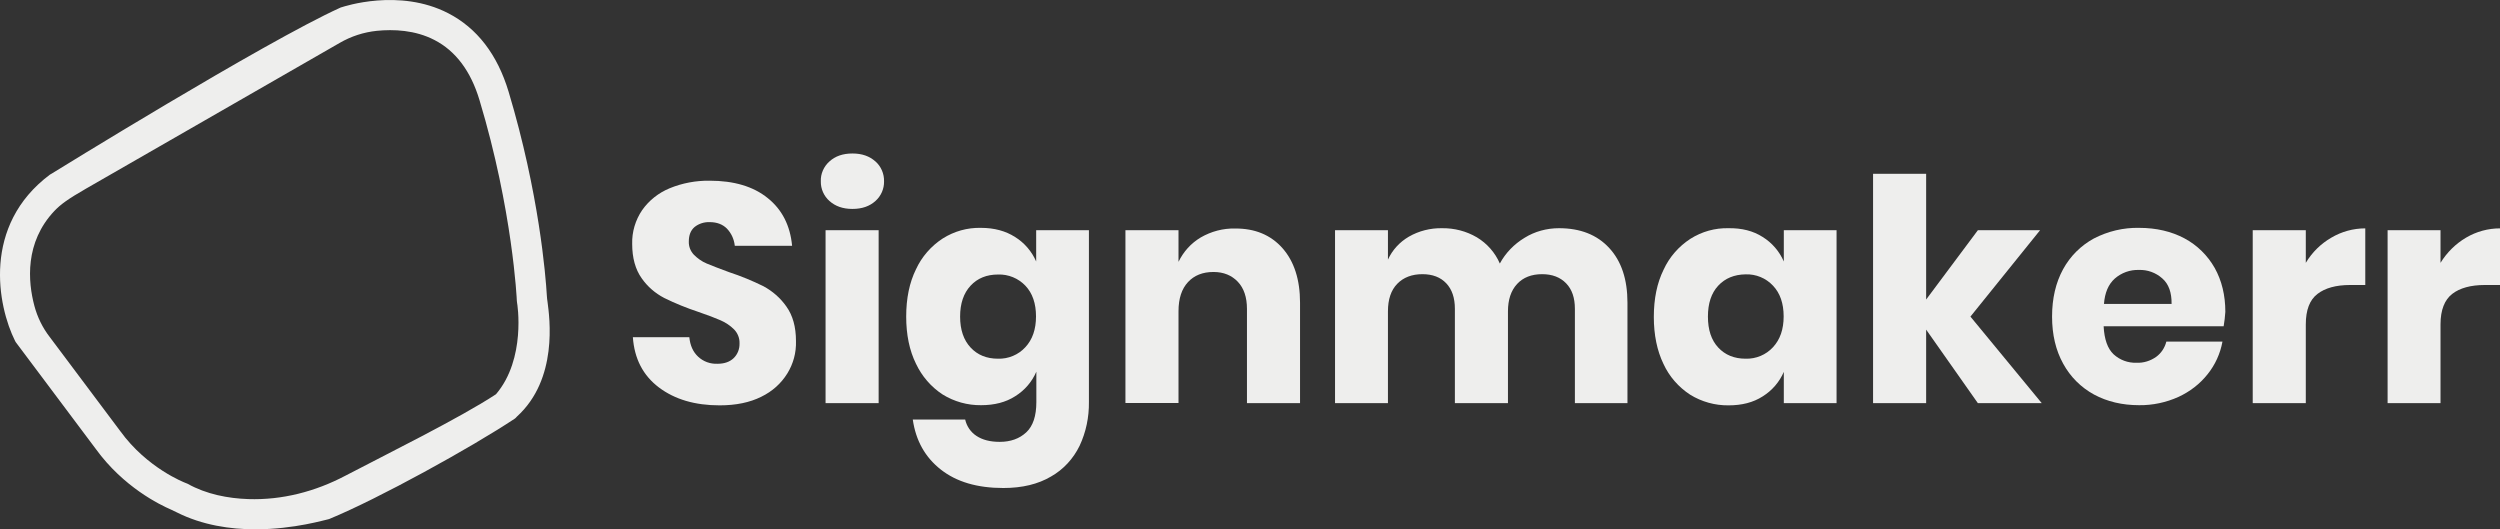 <?xml version="1.0" encoding="UTF-8"?> <svg xmlns="http://www.w3.org/2000/svg" xmlns:xlink="http://www.w3.org/1999/xlink" width="1124.75pt" height="238.14pt" viewBox="0 0 1124.75 238.14" version="1.1"><rect x="0" y="0" width="1124.75" height="238.14" fill="#333333" stroke="none"/><defs><clipPath id="clip1"><path d="M 0 0 L 248 0 L 248 238.141 L 0 238.141 Z M 0 0 "></path></clipPath><clipPath id="clip2"><path d="M 1074 102 L 1124.75 102 L 1124.75 182 L 1074 182 Z M 1074 102 "></path></clipPath></defs><g id="surface1"><g clip-path="url(#clip1)" clip-rule="nonzero"><path style=" stroke:none;fill-rule:nonzero;fill:rgb(93.3%,93.3%,92.899%);fill-opacity:1;" d="M 15.465 137.594 C 16.805 142.641 19.168 147.484 22.363 151.602 L 54.098 193.945 C 66.254 210.738 83.148 217.125 83.355 217.227 L 84.387 217.641 C 92.832 222.379 102.617 224.23 111.688 224.539 C 126.934 225.055 141.871 221.141 155.367 214.035 C 172.469 205.07 207.086 187.973 223.152 177.359 C 236.754 161.391 232.734 136.559 232.633 136.254 L 232.527 135.324 C 232.527 134.914 230.676 94.633 215.734 45.074 C 211.82 31.996 205.02 22.926 195.438 17.984 C 186.684 13.449 177 13.141 169.582 13.863 C 163.609 14.48 157.941 16.336 152.789 19.324 L 38.742 84.844 C 30.297 89.688 27.207 92.059 24.531 94.836 C 11.035 109.055 12.578 126.773 15.465 137.594 Z M 114.879 238.141 C 103.648 238.141 90.977 236.285 79.543 230.516 C 78.719 230.102 77.789 229.688 76.969 229.281 C 71.715 227.012 55.539 219.082 43.172 202.082 L 7.117 153.973 L 6.809 153.457 C -1.125 137.594 -8.129 101.434 22.469 78.559 L 23.191 78.148 C 23.191 78.148 118.996 18.91 153.098 3.461 C 153.199 3.355 153.715 3.25 153.715 3.25 C 154.746 2.941 179.574 -5.398 201.621 5.934 C 214.602 12.625 223.77 24.473 228.82 41.266 C 242.523 86.906 245.508 124.098 246.023 132.957 C 246.125 133.883 246.125 134.914 246.336 135.84 C 247.258 142.945 251.172 170.559 232.527 187.453 C 232.324 187.66 232.012 188.074 231.707 188.277 C 212.023 201.363 170.305 224.336 148.359 233.398 C 148.258 233.508 147.945 233.508 147.742 233.609 C 146.812 233.711 132.496 238.141 114.879 238.141 "></path></g><path style=" stroke:none;fill-rule:nonzero;fill:rgb(93.3%,93.3%,92.899%);fill-opacity:1;" d="M 354.234 167.992 C 351.422 172.555 347.387 176.129 342.523 178.488 C 337.352 181.074 331.113 182.367 323.738 182.367 C 312.711 182.367 303.586 179.703 296.438 174.305 C 289.289 168.906 285.406 161.379 284.727 151.719 L 310.125 151.719 C 310.504 155.445 311.801 158.332 314.082 160.465 C 316.438 162.672 319.559 163.809 322.828 163.66 C 325.867 163.66 328.301 162.82 330.051 161.148 C 331.875 159.402 332.789 156.965 332.715 154.457 C 332.789 152.098 331.875 149.891 330.281 148.223 C 328.531 146.473 326.473 145.102 324.195 144.113 C 321.762 143.051 318.414 141.758 314.156 140.312 C 308.91 138.562 303.812 136.512 298.867 134.074 C 294.766 131.945 291.266 128.902 288.68 125.176 C 285.863 121.223 284.422 116.055 284.422 109.738 C 284.27 104.344 285.863 99.016 288.906 94.531 C 292.027 90.117 296.285 86.773 301.227 84.723 C 306.934 82.359 313.094 81.223 319.254 81.297 C 330.199 81.297 338.945 83.883 345.41 89.129 C 351.879 94.301 355.527 101.527 356.363 110.574 L 330.582 110.574 C 330.281 107.688 329.062 104.949 327.012 102.816 C 325.109 100.918 322.523 99.93 319.254 99.93 C 316.82 99.852 314.387 100.613 312.484 102.137 C 310.734 103.656 309.898 105.785 309.898 108.676 C 309.82 110.883 310.66 113.008 312.18 114.609 C 313.852 116.277 315.754 117.648 317.957 118.562 C 320.316 119.551 323.66 120.844 327.996 122.438 C 333.32 124.188 338.492 126.32 343.438 128.754 C 347.543 130.957 351.113 134.074 353.777 137.879 C 356.668 141.906 358.109 147.078 358.109 153.469 C 358.266 158.715 356.898 163.66 354.234 167.992 "></path><path style=" stroke:none;fill-rule:nonzero;fill:rgb(93.3%,93.3%,92.899%);fill-opacity:1;" d="M 395.301 103.578 L 395.301 181.379 L 371.422 181.379 L 371.422 103.578 Z M 373.172 72.629 C 375.754 70.273 379.176 69.055 383.512 69.055 C 387.848 69.055 391.191 70.273 393.855 72.629 C 396.438 74.91 397.809 78.18 397.734 81.602 C 397.809 84.945 396.363 88.219 393.855 90.426 C 391.27 92.781 387.848 93.996 383.512 93.996 C 379.176 93.996 375.828 92.781 373.172 90.426 C 370.66 88.219 369.215 84.945 369.289 81.602 C 369.141 78.258 370.586 74.91 373.172 72.629 "></path><path style=" stroke:none;fill-rule:nonzero;fill:rgb(93.3%,93.3%,92.899%);fill-opacity:1;" d="M 436.672 128.523 C 433.551 131.871 431.953 136.512 431.953 142.438 C 431.953 148.371 433.551 153.012 436.672 156.355 C 439.785 159.703 443.895 161.379 448.988 161.379 C 453.629 161.527 458.191 159.629 461.309 156.207 C 464.504 152.781 466.102 148.141 466.102 142.363 C 466.102 136.512 464.504 131.871 461.309 128.523 C 458.117 125.176 453.629 123.352 449.066 123.504 C 443.895 123.504 439.785 125.176 436.672 128.523 Z M 456.668 106.621 C 460.852 109.207 464.199 113.086 466.176 117.648 L 466.176 103.578 L 489.906 103.578 L 489.906 180.922 C 489.98 187.688 488.609 194.383 485.723 200.543 C 482.91 206.32 478.496 211.191 472.867 214.379 C 467.09 217.805 459.938 219.555 451.422 219.555 C 439.711 219.555 430.359 216.816 423.285 211.266 C 416.215 205.715 412.031 198.262 410.66 188.754 L 434.234 188.754 C 434.922 191.797 436.746 194.457 439.332 196.129 C 441.992 197.879 445.414 198.793 449.754 198.793 C 454.691 198.793 458.648 197.348 461.688 194.535 C 464.734 191.719 466.254 187.156 466.254 180.922 L 466.254 167.23 C 464.277 171.793 461.008 175.598 456.746 178.258 C 452.488 180.996 447.395 182.293 441.387 182.293 C 435.301 182.367 429.293 180.691 424.121 177.496 C 418.871 174.074 414.77 169.285 412.105 163.66 C 409.141 157.648 407.699 150.578 407.699 142.438 C 407.699 134.227 409.141 127.156 412.105 121.148 C 414.695 115.52 418.871 110.727 424.121 107.305 C 429.293 104.035 435.227 102.359 441.387 102.516 C 447.238 102.516 452.41 103.887 456.668 106.621 "></path><path style=" stroke:none;fill-rule:nonzero;fill:rgb(93.3%,93.3%,92.899%);fill-opacity:1;" d="M 576.977 111.641 C 582.227 117.574 584.887 125.785 584.887 136.203 L 584.887 181.379 L 561.008 181.379 L 561.008 138.941 C 561.008 133.773 559.641 129.664 556.902 126.773 C 554.164 123.887 550.516 122.363 545.953 122.363 C 541.082 122.363 537.281 123.887 534.469 126.926 C 531.652 129.969 530.211 134.305 530.211 140.008 L 530.211 181.301 L 506.332 181.301 L 506.332 103.578 L 530.211 103.578 L 530.211 117.805 C 532.414 113.238 535.836 109.438 540.172 106.852 C 544.891 104.109 550.285 102.668 555.688 102.816 C 564.586 102.742 571.73 105.711 576.977 111.641 "></path><path style=" stroke:none;fill-rule:nonzero;fill:rgb(93.3%,93.3%,92.899%);fill-opacity:1;" d="M 723.98 111.562 C 729.457 117.496 732.195 125.633 732.195 136.203 L 732.195 181.379 L 708.543 181.379 L 708.543 138.941 C 708.543 133.996 707.246 130.195 704.59 127.457 C 701.926 124.719 698.352 123.352 693.789 123.352 C 689.074 123.352 685.27 124.797 682.535 127.766 C 679.797 130.727 678.43 134.836 678.43 140.082 L 678.43 181.379 L 654.551 181.379 L 654.551 138.941 C 654.551 133.996 653.258 130.195 650.668 127.457 C 648.086 124.719 644.512 123.352 639.945 123.352 C 635.23 123.352 631.43 124.797 628.617 127.688 C 625.805 130.578 624.434 134.684 624.434 140.082 L 624.434 181.379 L 600.629 181.379 L 600.629 103.578 L 624.434 103.578 L 624.434 116.812 C 626.41 112.477 629.68 108.902 633.863 106.469 C 638.352 103.887 643.523 102.59 648.691 102.668 C 654.246 102.59 659.641 103.961 664.438 106.773 C 668.996 109.512 672.648 113.621 674.777 118.562 C 677.359 113.77 681.242 109.812 685.883 107 C 690.52 104.109 695.918 102.668 701.395 102.668 C 710.977 102.668 718.508 105.633 723.98 111.562 "></path><path style=" stroke:none;fill-rule:nonzero;fill:rgb(93.3%,93.3%,92.899%);fill-opacity:1;" d="M 773.031 128.523 C 769.914 131.871 768.395 136.512 768.395 142.438 C 768.395 148.371 769.914 153.012 773.031 156.355 C 776.148 159.703 780.258 161.379 785.352 161.379 C 789.992 161.527 794.555 159.629 797.672 156.207 C 800.863 152.781 802.465 148.141 802.465 142.363 C 802.465 136.512 800.863 131.871 797.672 128.523 C 794.477 125.102 789.992 123.273 785.352 123.43 C 780.258 123.504 776.148 125.176 773.031 128.523 Z M 793.031 106.621 C 797.215 109.207 800.559 113.086 802.539 117.648 L 802.539 103.578 L 826.27 103.578 L 826.27 181.379 L 802.539 181.379 L 802.539 167.305 C 800.559 171.871 797.289 175.676 793.031 178.336 C 788.773 181.074 783.68 182.367 777.668 182.367 C 771.586 182.441 765.578 180.766 760.406 177.574 C 755.16 174.152 750.977 169.359 748.395 163.734 C 745.5 157.727 744.055 150.652 744.055 142.594 C 744.055 134.379 745.5 127.309 748.469 121.301 C 751.051 115.672 755.234 110.883 760.484 107.457 C 765.656 104.188 771.586 102.516 777.668 102.668 C 783.68 102.59 788.773 103.887 793.031 106.621 "></path><path style=" stroke:none;fill-rule:nonzero;fill:rgb(93.3%,93.3%,92.899%);fill-opacity:1;" d="M 889.844 181.379 L 866.57 148.297 L 866.57 181.379 L 842.691 181.379 L 842.691 78.18 L 866.57 78.18 L 866.57 134.762 L 889.844 103.578 L 917.828 103.578 L 886.496 142.438 L 918.586 181.379 L 889.844 181.379 "></path><path style=" stroke:none;fill-rule:nonzero;fill:rgb(93.3%,93.3%,92.899%);fill-opacity:1;" d="M 972.812 125.254 C 969.918 122.668 966.117 121.301 962.316 121.449 C 958.285 121.301 954.406 122.742 951.441 125.332 C 948.555 127.914 946.953 131.715 946.574 136.734 L 976.996 136.734 C 977.07 131.641 975.703 127.766 972.812 125.254 Z M 1000.422 146.777 L 946.422 146.777 C 946.727 152.629 948.172 156.812 950.91 159.402 C 953.723 161.984 957.449 163.352 961.254 163.203 C 964.371 163.352 967.488 162.363 970.074 160.539 C 972.355 158.867 973.949 156.434 974.637 153.695 L 999.887 153.695 C 998.895 159.094 996.617 164.113 993.191 168.371 C 989.695 172.781 985.207 176.207 980.109 178.562 C 974.559 181.074 968.477 182.367 962.391 182.293 C 954.789 182.293 948.016 180.691 942.09 177.496 C 936.23 174.305 931.441 169.512 928.246 163.66 C 924.902 157.648 923.227 150.578 923.227 142.438 C 923.227 134.227 924.902 127.156 928.172 121.148 C 931.363 115.289 936.156 110.5 942.012 107.305 C 948.324 104.035 955.32 102.359 962.391 102.516 C 970.074 102.516 976.914 104.109 982.773 107.23 C 988.477 110.27 993.191 114.91 996.387 120.535 C 999.578 126.242 1001.18 132.859 1001.18 140.312 C 1001.02 142.516 1000.801 144.645 1000.422 146.777 "></path><path style=" stroke:none;fill-rule:nonzero;fill:rgb(93.3%,93.3%,92.899%);fill-opacity:1;" d="M 1048.859 106.926 C 1053.5 104.188 1058.75 102.742 1064.141 102.742 L 1064.141 128.219 L 1057.301 128.219 C 1050.988 128.219 1046.051 129.59 1042.621 132.246 C 1039.129 134.91 1037.379 139.477 1037.379 145.938 L 1037.379 181.379 L 1013.5 181.379 L 1013.5 103.578 L 1037.379 103.578 L 1037.379 118.254 C 1040.191 113.539 1044.141 109.664 1048.859 106.926 "></path><g clip-path="url(#clip2)" clip-rule="nonzero"><path style=" stroke:none;fill-rule:nonzero;fill:rgb(93.3%,93.3%,92.899%);fill-opacity:1;" d="M 1109.469 106.926 C 1114.109 104.188 1119.359 102.742 1124.75 102.742 L 1124.75 128.219 L 1117.91 128.219 C 1111.602 128.219 1106.648 129.59 1103.23 132.246 C 1099.809 134.91 1097.988 139.477 1097.988 145.938 L 1097.988 181.379 L 1074.18 181.379 L 1074.18 103.578 L 1097.988 103.578 L 1097.988 118.254 C 1100.879 113.539 1104.828 109.664 1109.469 106.926 "></path></g></g></svg> 